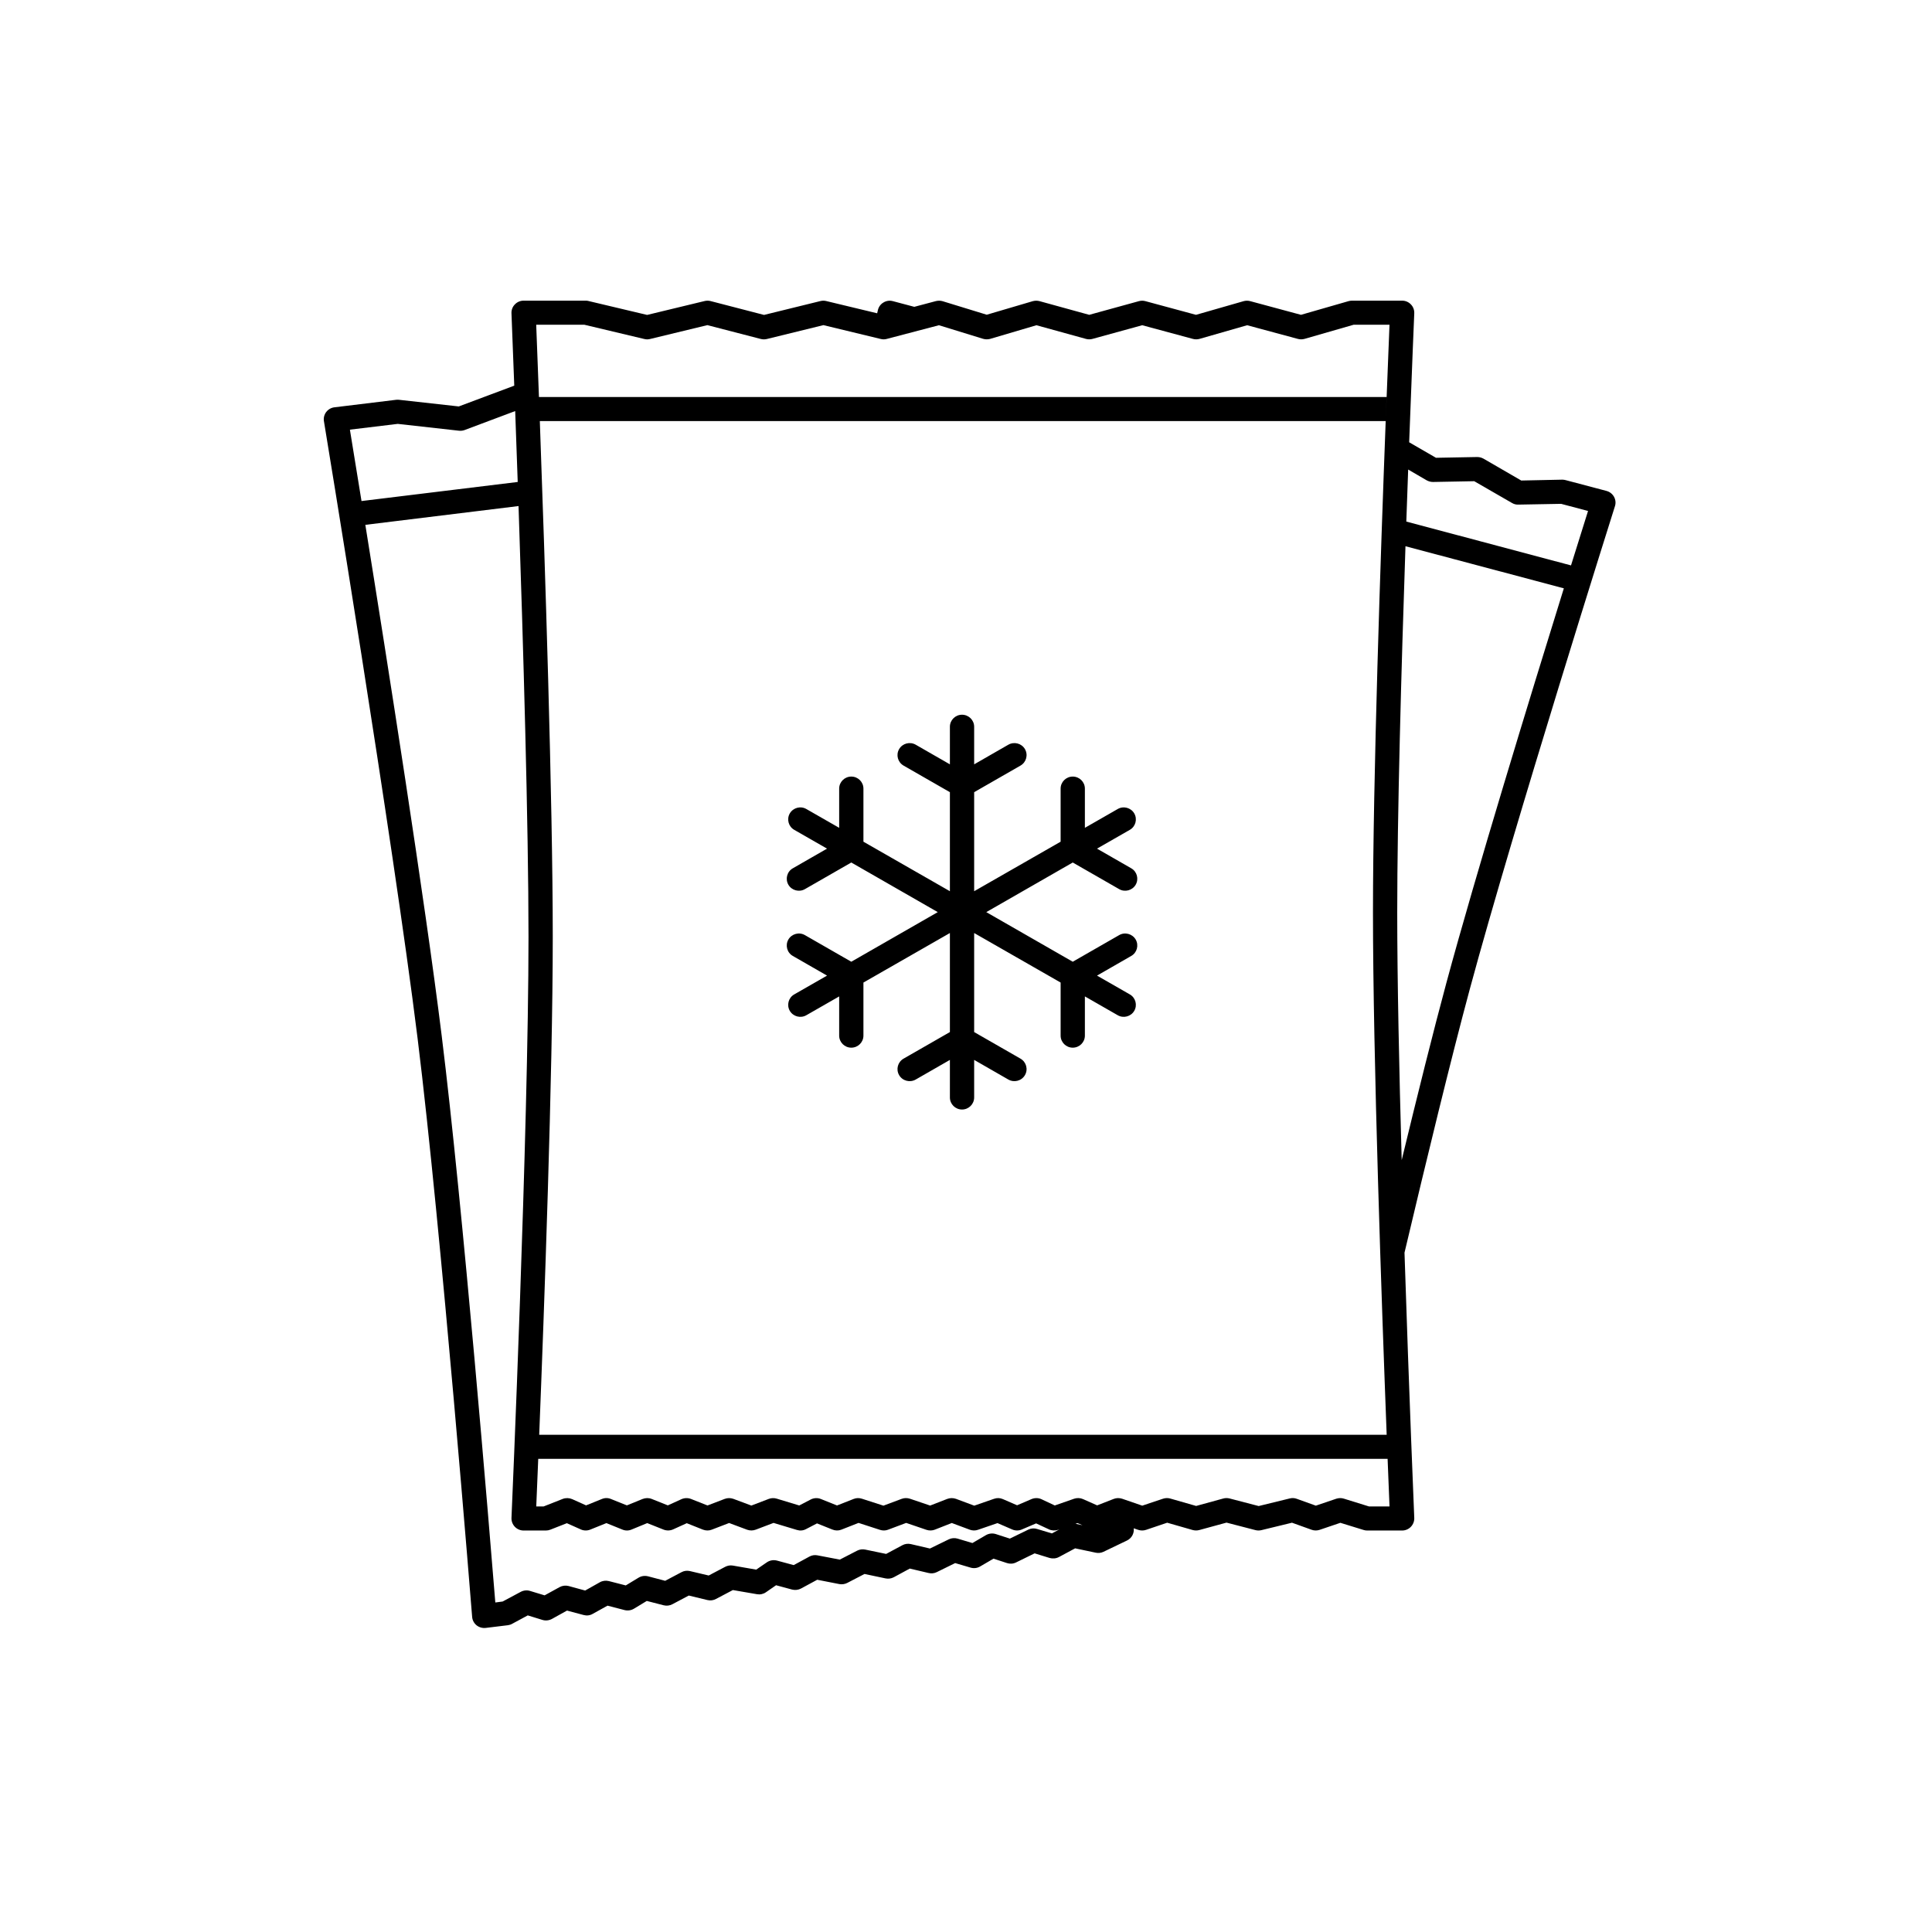 <?xml version="1.0" encoding="UTF-8" standalone="no"?>
<!DOCTYPE svg PUBLIC "-//W3C//DTD SVG 1.1//EN" "http://www.w3.org/Graphics/SVG/1.1/DTD/svg11.dtd">
<svg width="100%" height="100%" viewBox="0 0 200 200" version="1.1" xmlns="http://www.w3.org/2000/svg" xmlns:xlink="http://www.w3.org/1999/xlink" xml:space="preserve" xmlns:serif="http://www.serif.com/" style="fill-rule:evenodd;clip-rule:evenodd;stroke-linejoin:round;stroke-miterlimit:2;">
    <g transform="matrix(1,0,0,1,0,-1000)">
        <g id="_05" serif:id="05" transform="matrix(0.108,0,0,0.105,16.493,1024.82)">
            <rect x="-153.393" y="-235.702" width="1860.12" height="1899.55" style="fill:none;"/>
            <g transform="matrix(9.301,0,0,9.498,-153.393,-9733.44)">
                <path d="M53.07,1039.93C52.899,1035.3 52.783,1032.41 52.783,1032.41C52.77,1032.07 52.895,1031.74 53.131,1031.5C53.367,1031.25 53.692,1031.11 54.032,1031.11L60.446,1031.11C60.544,1031.11 60.641,1031.12 60.737,1031.15C60.737,1031.15 66.762,1032.59 66.762,1032.59L72.683,1031.15C72.884,1031.1 73.093,1031.1 73.293,1031.15C73.293,1031.15 78.811,1032.59 78.811,1032.59L84.627,1031.15C84.823,1031.1 85.027,1031.1 85.223,1031.15L90.469,1032.42L90.545,1032.09C90.62,1031.76 90.826,1031.47 91.118,1031.3C91.409,1031.12 91.759,1031.07 92.088,1031.16L94.296,1031.75L96.541,1031.15C96.767,1031.1 97.006,1031.1 97.23,1031.17C97.23,1031.17 101.761,1032.57 101.761,1032.57L106.516,1031.16C106.74,1031.1 106.979,1031.1 107.204,1031.16C107.204,1031.16 112.322,1032.58 112.322,1032.58L117.448,1031.16C117.664,1031.1 117.893,1031.1 118.11,1031.16C118.11,1031.16 123.327,1032.58 123.327,1032.58L128.241,1031.16C128.461,1031.1 128.694,1031.1 128.915,1031.16C128.915,1031.16 134.145,1032.58 134.145,1032.58L139.047,1031.16C139.16,1031.13 139.276,1031.11 139.394,1031.11L144.571,1031.11C144.912,1031.11 145.238,1031.25 145.474,1031.5C145.71,1031.74 145.835,1032.08 145.82,1032.42C145.82,1032.42 145.589,1037.87 145.295,1045.81L148.059,1047.42L152.303,1047.34C152.532,1047.34 152.757,1047.4 152.955,1047.51C152.955,1047.51 156.846,1049.78 156.846,1049.78L161.081,1049.69C161.198,1049.69 161.315,1049.71 161.428,1049.74L165.634,1050.86C165.963,1050.95 166.242,1051.17 166.406,1051.47C166.57,1051.77 166.605,1052.12 166.503,1052.44C166.503,1052.44 156.053,1085.74 151.541,1102.58C149.597,1109.84 147.068,1120.33 144.814,1129.93C145.291,1144.8 145.82,1157.46 145.82,1157.46C145.834,1157.8 145.709,1158.13 145.474,1158.38C145.238,1158.63 144.912,1158.77 144.571,1158.77L140.961,1158.77C140.836,1158.77 140.711,1158.75 140.591,1158.71C140.591,1158.71 138.206,1157.97 138.206,1157.97L136.067,1158.7C135.798,1158.79 135.505,1158.79 135.238,1158.69C135.238,1158.69 133.219,1157.96 133.219,1157.96L130.074,1158.73C129.873,1158.78 129.663,1158.78 129.463,1158.73C129.463,1158.73 126.471,1157.95 126.471,1157.95L123.668,1158.72C123.447,1158.78 123.213,1158.78 122.992,1158.72C122.992,1158.72 120.358,1157.96 120.358,1157.96L118.182,1158.7C117.919,1158.79 117.634,1158.79 117.371,1158.7L116.91,1158.54C116.972,1159.05 116.706,1159.57 116.211,1159.81L113.789,1160.98C113.539,1161.1 113.256,1161.13 112.985,1161.07C112.985,1161.07 110.871,1160.62 110.871,1160.62L109.206,1161.52C108.911,1161.68 108.565,1161.71 108.245,1161.62C108.245,1161.62 106.697,1161.14 106.697,1161.14L104.79,1162.08C104.497,1162.23 104.159,1162.25 103.849,1162.15C103.849,1162.15 102.46,1161.69 102.46,1161.69L101.083,1162.5C100.783,1162.68 100.424,1162.72 100.091,1162.62C100.091,1162.62 98.508,1162.15 98.508,1162.15L96.611,1163.09C96.349,1163.22 96.051,1163.25 95.768,1163.18C95.768,1163.18 93.831,1162.72 93.831,1162.72L92.182,1163.62C91.922,1163.76 91.62,1163.8 91.33,1163.74C91.33,1163.74 89.167,1163.28 89.167,1163.28L87.387,1164.21C87.136,1164.34 86.847,1164.38 86.569,1164.33C86.569,1164.33 84.293,1163.88 84.293,1163.88L82.624,1164.79C82.342,1164.94 82.012,1164.98 81.702,1164.9C81.702,1164.9 80.051,1164.45 80.051,1164.45L79.005,1165.18C78.735,1165.37 78.401,1165.44 78.077,1165.38C78.077,1165.38 75.599,1164.95 75.599,1164.95L73.867,1165.87C73.597,1166.02 73.285,1166.06 72.988,1165.99C72.988,1165.99 71.055,1165.52 71.055,1165.52L69.37,1166.42C69.093,1166.57 68.769,1166.61 68.464,1166.53C68.464,1166.53 66.727,1166.08 66.727,1166.08L65.415,1166.88C65.125,1167.06 64.774,1167.11 64.445,1167.03C64.445,1167.03 62.681,1166.57 62.681,1166.57L61.159,1167.42C60.873,1167.59 60.535,1167.63 60.218,1167.54C60.218,1167.54 58.506,1167.08 58.506,1167.08L56.949,1167.95C56.651,1168.11 56.299,1168.15 55.974,1168.05C55.974,1168.05 54.462,1167.58 54.462,1167.58L52.86,1168.45C52.722,1168.53 52.571,1168.58 52.416,1168.6L50.128,1168.88C49.79,1168.92 49.449,1168.82 49.185,1168.61C48.921,1168.39 48.756,1168.08 48.73,1167.74C48.73,1167.74 45.561,1127.62 43.106,1107.67C40.56,1086.99 33.456,1043.62 33.456,1043.62C33.401,1043.29 33.485,1042.94 33.689,1042.67C33.893,1042.4 34.199,1042.22 34.537,1042.18L40.902,1041.4C40.999,1041.39 41.097,1041.39 41.195,1041.4C41.195,1041.4 47.352,1042.09 47.352,1042.09L53.052,1039.94L53.07,1039.93ZM53.511,1052.43L37.723,1054.38C40.006,1068.67 43.853,1093.27 45.587,1107.37C47.784,1125.22 50.552,1159.18 51.118,1166.24C51.118,1166.24 51.875,1166.14 51.875,1166.14L53.73,1165.14C54.026,1164.98 54.373,1164.94 54.694,1165.04C54.694,1165.04 56.199,1165.5 56.199,1165.5L57.734,1164.65C58.019,1164.49 58.354,1164.45 58.668,1164.53C58.668,1164.53 60.376,1165 60.376,1165L61.893,1164.14C62.176,1163.98 62.51,1163.94 62.824,1164.02C62.824,1164.02 64.562,1164.47 64.562,1164.47L65.873,1163.67C66.163,1163.49 66.514,1163.44 66.844,1163.52C66.844,1163.52 68.623,1163.99 68.623,1163.99L70.294,1163.1C70.563,1162.95 70.877,1162.91 71.174,1162.98C71.174,1162.98 73.108,1163.44 73.108,1163.44L74.803,1162.54C75.049,1162.41 75.332,1162.36 75.607,1162.41C75.607,1162.41 78.004,1162.83 78.004,1162.83L79.104,1162.07C79.407,1161.86 79.786,1161.8 80.141,1161.89C80.141,1161.89 81.87,1162.36 81.87,1162.36L83.496,1161.47C83.751,1161.33 84.047,1161.29 84.333,1161.35C84.333,1161.35 86.62,1161.79 86.62,1161.79L88.408,1160.86C88.664,1160.73 88.959,1160.69 89.243,1160.75C89.243,1160.75 91.395,1161.2 91.395,1161.2L93.06,1160.3C93.331,1160.15 93.646,1160.11 93.945,1160.18C93.945,1160.18 95.908,1160.64 95.908,1160.64L97.841,1159.69C98.125,1159.55 98.451,1159.52 98.753,1159.61C98.753,1159.61 100.285,1160.07 100.285,1160.07L101.679,1159.25C101.988,1159.07 102.361,1159.03 102.702,1159.14C102.702,1159.14 104.143,1159.61 104.143,1159.61L106.037,1158.68C106.323,1158.54 106.651,1158.51 106.955,1158.61C106.955,1158.61 108.475,1159.07 108.475,1159.07L109.272,1158.64L109.115,1158.7C108.806,1158.8 108.468,1158.79 108.173,1158.65C108.173,1158.65 106.85,1158.03 106.85,1158.03L105.384,1158.66C105.065,1158.8 104.703,1158.8 104.384,1158.66C104.384,1158.66 102.871,1158 102.871,1158L100.874,1158.69C100.599,1158.79 100.299,1158.79 100.026,1158.69C100.026,1158.69 98.16,1157.99 98.16,1157.99L96.414,1158.68C96.138,1158.79 95.833,1158.79 95.553,1158.7C95.553,1158.7 93.461,1157.98 93.461,1157.98L91.582,1158.69C91.316,1158.79 91.025,1158.79 90.755,1158.7C90.755,1158.7 88.551,1157.98 88.551,1157.98L86.783,1158.68C86.485,1158.8 86.153,1158.79 85.856,1158.67C85.856,1158.67 84.271,1158.03 84.271,1158.03L83.144,1158.62C82.853,1158.78 82.513,1158.81 82.199,1158.71C82.199,1158.71 79.792,1157.98 79.792,1157.98L77.96,1158.68C77.675,1158.79 77.36,1158.79 77.074,1158.69C77.074,1158.69 75.212,1157.99 75.212,1157.99L73.43,1158.68C73.136,1158.8 72.81,1158.79 72.517,1158.68C72.517,1158.68 70.848,1158.01 70.848,1158.01L69.449,1158.65C69.139,1158.79 68.784,1158.8 68.468,1158.68C68.468,1158.68 66.774,1158 66.774,1158L65.158,1158.67C64.854,1158.8 64.514,1158.8 64.209,1158.67C64.209,1158.67 62.566,1158 62.566,1158L60.915,1158.67C60.6,1158.8 60.246,1158.8 59.935,1158.66C59.935,1158.66 58.491,1158.01 58.491,1158.01L56.795,1158.68C56.649,1158.74 56.494,1158.77 56.337,1158.77L54.032,1158.77C53.691,1158.77 53.365,1158.63 53.129,1158.38C52.894,1158.13 52.769,1157.8 52.784,1157.46C52.784,1157.46 54.538,1117.26 54.538,1097.16C54.538,1085.55 53.994,1066.78 53.511,1052.43ZM110.913,1158.07C110.923,1158.07 110.934,1158.08 110.945,1158.08L111.629,1158.22L111.122,1158L110.913,1158.07ZM143.073,1151.33C143.158,1153.5 143.226,1155.19 143.269,1156.27C143.269,1156.27 141.151,1156.27 141.151,1156.27C141.151,1156.27 138.558,1155.46 138.558,1155.46C138.305,1155.38 138.034,1155.39 137.784,1155.47L135.676,1156.19C135.676,1156.19 133.715,1155.48 133.715,1155.48C133.483,1155.39 133.231,1155.38 132.992,1155.44L129.786,1156.23C129.785,1156.23 126.775,1155.44 126.775,1155.44C126.563,1155.39 126.341,1155.39 126.13,1155.45L123.343,1156.22C123.343,1156.22 120.671,1155.45 120.671,1155.45C120.427,1155.38 120.167,1155.39 119.927,1155.47L117.787,1156.19C117.787,1156.19 115.712,1155.47 115.712,1155.47C115.431,1155.38 115.123,1155.38 114.846,1155.49L113.14,1156.16C113.14,1156.16 111.687,1155.51 111.687,1155.51C111.397,1155.38 111.068,1155.37 110.768,1155.47L108.774,1156.17C108.774,1156.17 107.401,1155.52 107.401,1155.52C107.076,1155.37 106.702,1155.37 106.373,1155.51L104.889,1156.15C104.889,1156.15 103.425,1155.51 103.425,1155.51C103.135,1155.38 102.809,1155.37 102.51,1155.48L100.475,1156.19C100.475,1156.19 98.584,1155.48 98.584,1155.48C98.295,1155.38 97.977,1155.38 97.691,1155.49L95.928,1156.18C95.928,1156.18 93.847,1155.47 93.847,1155.47C93.573,1155.38 93.275,1155.38 93.004,1155.48L91.116,1156.19C91.116,1156.19 88.901,1155.47 88.901,1155.47C88.624,1155.38 88.325,1155.38 88.054,1155.49L86.333,1156.17C86.333,1156.17 84.673,1155.5 84.673,1155.5C84.333,1155.36 83.949,1155.38 83.623,1155.55L82.438,1156.17C82.438,1156.17 80.11,1155.46 80.11,1155.46C79.843,1155.38 79.557,1155.39 79.296,1155.49L77.504,1156.18C77.504,1156.18 75.641,1155.48 75.641,1155.48C75.354,1155.38 75.038,1155.38 74.753,1155.49L72.985,1156.17C72.985,1156.17 71.276,1155.49 71.276,1155.49C70.96,1155.37 70.605,1155.38 70.295,1155.52L68.896,1156.16C68.896,1156.16 67.227,1155.49 67.227,1155.49C66.925,1155.37 66.588,1155.38 66.288,1155.5L64.677,1156.16C64.677,1156.16 63.039,1155.5 63.039,1155.5C62.737,1155.37 62.399,1155.37 62.098,1155.5L60.47,1156.16C60.47,1156.16 59.033,1155.51 59.033,1155.51C58.726,1155.38 58.377,1155.37 58.064,1155.49L56.1,1156.27C56.1,1156.27 55.337,1156.27 55.337,1156.27C55.382,1155.19 55.453,1153.5 55.541,1151.33L143.073,1151.33ZM143.208,1035.11L143.268,1033.61L142.876,1043.6C142.355,1057.42 141.565,1080.69 141.565,1094.62C141.565,1109.56 142.466,1135.37 142.977,1148.83L55.641,1148.83C56.155,1135.83 57.038,1111.44 57.038,1097.16C57.038,1082.96 56.225,1058.07 55.705,1043.61L142.876,1043.61L142.876,1043.6C142.913,1042.64 142.948,1041.72 142.981,1040.86L143.062,1038.76L143.071,1038.54L143.127,1037.13L143.185,1035.68L143.208,1035.11ZM144.914,1056.6C144.485,1069.38 144.065,1084.48 144.065,1094.62C144.065,1101.6 144.262,1110.96 144.525,1120.32C146.149,1113.55 147.778,1106.97 149.126,1101.94C152.14,1090.69 157.798,1072.11 161.235,1060.97L144.914,1056.6ZM97.965,1079.24L94.439,1077.2C93.842,1076.86 93.077,1077.06 92.732,1077.66C92.387,1078.26 92.592,1079.02 93.189,1079.37L97.965,1082.13L97.965,1092.41L89.054,1087.27L89.054,1081.76C89.054,1081.07 88.494,1080.51 87.804,1080.51C87.115,1080.51 86.554,1081.07 86.554,1081.76L86.554,1085.83L83.175,1083.88C82.578,1083.53 81.813,1083.74 81.468,1084.33C81.123,1084.93 81.328,1085.7 81.925,1086.04L85.304,1087.99L81.779,1090.03C81.181,1090.37 80.976,1091.14 81.321,1091.74C81.666,1092.33 82.431,1092.54 83.029,1092.19L87.804,1089.43L96.715,1094.58L87.804,1099.73L83.029,1096.97C82.431,1096.62 81.666,1096.83 81.321,1097.42C80.976,1098.02 81.181,1098.79 81.779,1099.13L85.304,1101.17L81.925,1103.12C81.328,1103.46 81.123,1104.23 81.468,1104.83C81.813,1105.42 82.578,1105.63 83.175,1105.28L86.554,1103.33L86.554,1107.4C86.554,1108.09 87.115,1108.65 87.804,1108.65C88.494,1108.65 89.054,1108.09 89.054,1107.4L89.054,1101.89L97.965,1096.75L97.965,1107.03L93.189,1109.79C92.592,1110.14 92.387,1110.9 92.732,1111.5C93.077,1112.1 93.842,1112.3 94.439,1111.96L97.965,1109.92L97.965,1113.82C97.965,1114.51 98.525,1115.07 99.215,1115.07C99.905,1115.07 100.465,1114.51 100.465,1113.82L100.465,1109.92L103.991,1111.96C104.589,1112.3 105.354,1112.1 105.699,1111.5C106.044,1110.9 105.839,1110.14 105.241,1109.79L100.465,1107.03L100.465,1096.75L109.376,1101.89L109.376,1107.4C109.376,1108.09 109.936,1108.65 110.626,1108.65C111.316,1108.65 111.876,1108.09 111.876,1107.4L111.876,1103.33L115.255,1105.28C115.852,1105.63 116.618,1105.42 116.962,1104.83C117.307,1104.23 117.102,1103.46 116.505,1103.12L113.126,1101.17L116.652,1099.13C117.249,1098.79 117.454,1098.02 117.109,1097.42C116.764,1096.83 115.999,1096.62 115.402,1096.97L110.626,1099.73L101.715,1094.58L110.626,1089.43L115.402,1092.19C115.999,1092.54 116.764,1092.33 117.109,1091.74C117.454,1091.14 117.249,1090.37 116.652,1090.03L113.126,1087.99L116.505,1086.04C117.102,1085.7 117.307,1084.93 116.962,1084.33C116.618,1083.74 115.852,1083.53 115.255,1083.88L111.876,1085.83L111.876,1081.76C111.876,1081.07 111.316,1080.51 110.626,1080.51C109.936,1080.51 109.376,1081.07 109.376,1081.76L109.376,1087.27L100.465,1092.41L100.465,1082.13L105.241,1079.37C105.839,1079.02 106.044,1078.26 105.699,1077.66C105.354,1077.06 104.589,1076.86 103.991,1077.2L100.465,1079.24L100.465,1075.34C100.465,1074.65 99.905,1074.09 99.215,1074.09C98.525,1074.09 97.965,1074.65 97.965,1075.34L97.965,1079.24ZM145.192,1048.64C145.129,1050.36 145.065,1052.17 145.001,1054.04L161.974,1058.59C162.75,1056.08 163.361,1054.12 163.729,1052.94L160.952,1052.2L156.544,1052.28C156.315,1052.29 156.089,1052.23 155.891,1052.11C155.891,1052.11 152,1049.85 152,1049.85L147.755,1049.93C147.526,1049.93 147.3,1049.87 147.102,1049.76L145.192,1048.64ZM53.166,1042.57L47.953,1044.54C47.768,1044.61 47.568,1044.63 47.371,1044.61C47.371,1044.61 41.061,1043.9 41.061,1043.9C41.061,1043.9 36.132,1044.5 36.132,1044.5C36.367,1045.95 36.787,1048.54 37.328,1051.91L53.426,1049.93C53.334,1047.25 53.246,1044.77 53.166,1042.57ZM143.208,1035.11L143.201,1035.28L143.185,1035.68L143.146,1036.63L143.127,1037.13L143.11,1037.54L143.071,1038.54L143.064,1038.7L143.062,1038.76C143.036,1039.42 143.009,1040.12 142.981,1040.86L142.971,1041.11L55.615,1041.11C55.49,1037.7 55.389,1035.08 55.332,1033.61C55.332,1033.61 60.298,1033.61 60.298,1033.61C60.298,1033.61 66.474,1035.09 66.474,1035.09C66.667,1035.14 66.868,1035.14 67.061,1035.09L72.969,1033.65C72.969,1033.65 78.489,1035.09 78.489,1035.09C78.69,1035.14 78.901,1035.14 79.103,1035.09L84.929,1033.65C84.929,1033.65 90.848,1035.09 90.848,1035.09C91.051,1035.14 91.262,1035.14 91.464,1035.08L96.834,1033.66C96.834,1033.66 101.384,1035.07 101.384,1035.07C101.619,1035.14 101.871,1035.14 102.107,1035.08L106.881,1033.66C106.881,1033.66 111.988,1035.08 111.988,1035.08C112.206,1035.14 112.437,1035.14 112.656,1035.08L117.784,1033.66C117.784,1033.66 123.008,1035.08 123.008,1035.08C123.229,1035.14 123.462,1035.14 123.682,1035.08L128.597,1033.66C128.597,1033.66 133.827,1035.08 133.827,1035.08C134.048,1035.14 134.281,1035.14 134.502,1035.08L139.57,1033.61L143.268,1033.61C143.252,1034.02 143.231,1034.53 143.208,1035.11Z"/>
            </g>
        </g>
    </g>
</svg>
